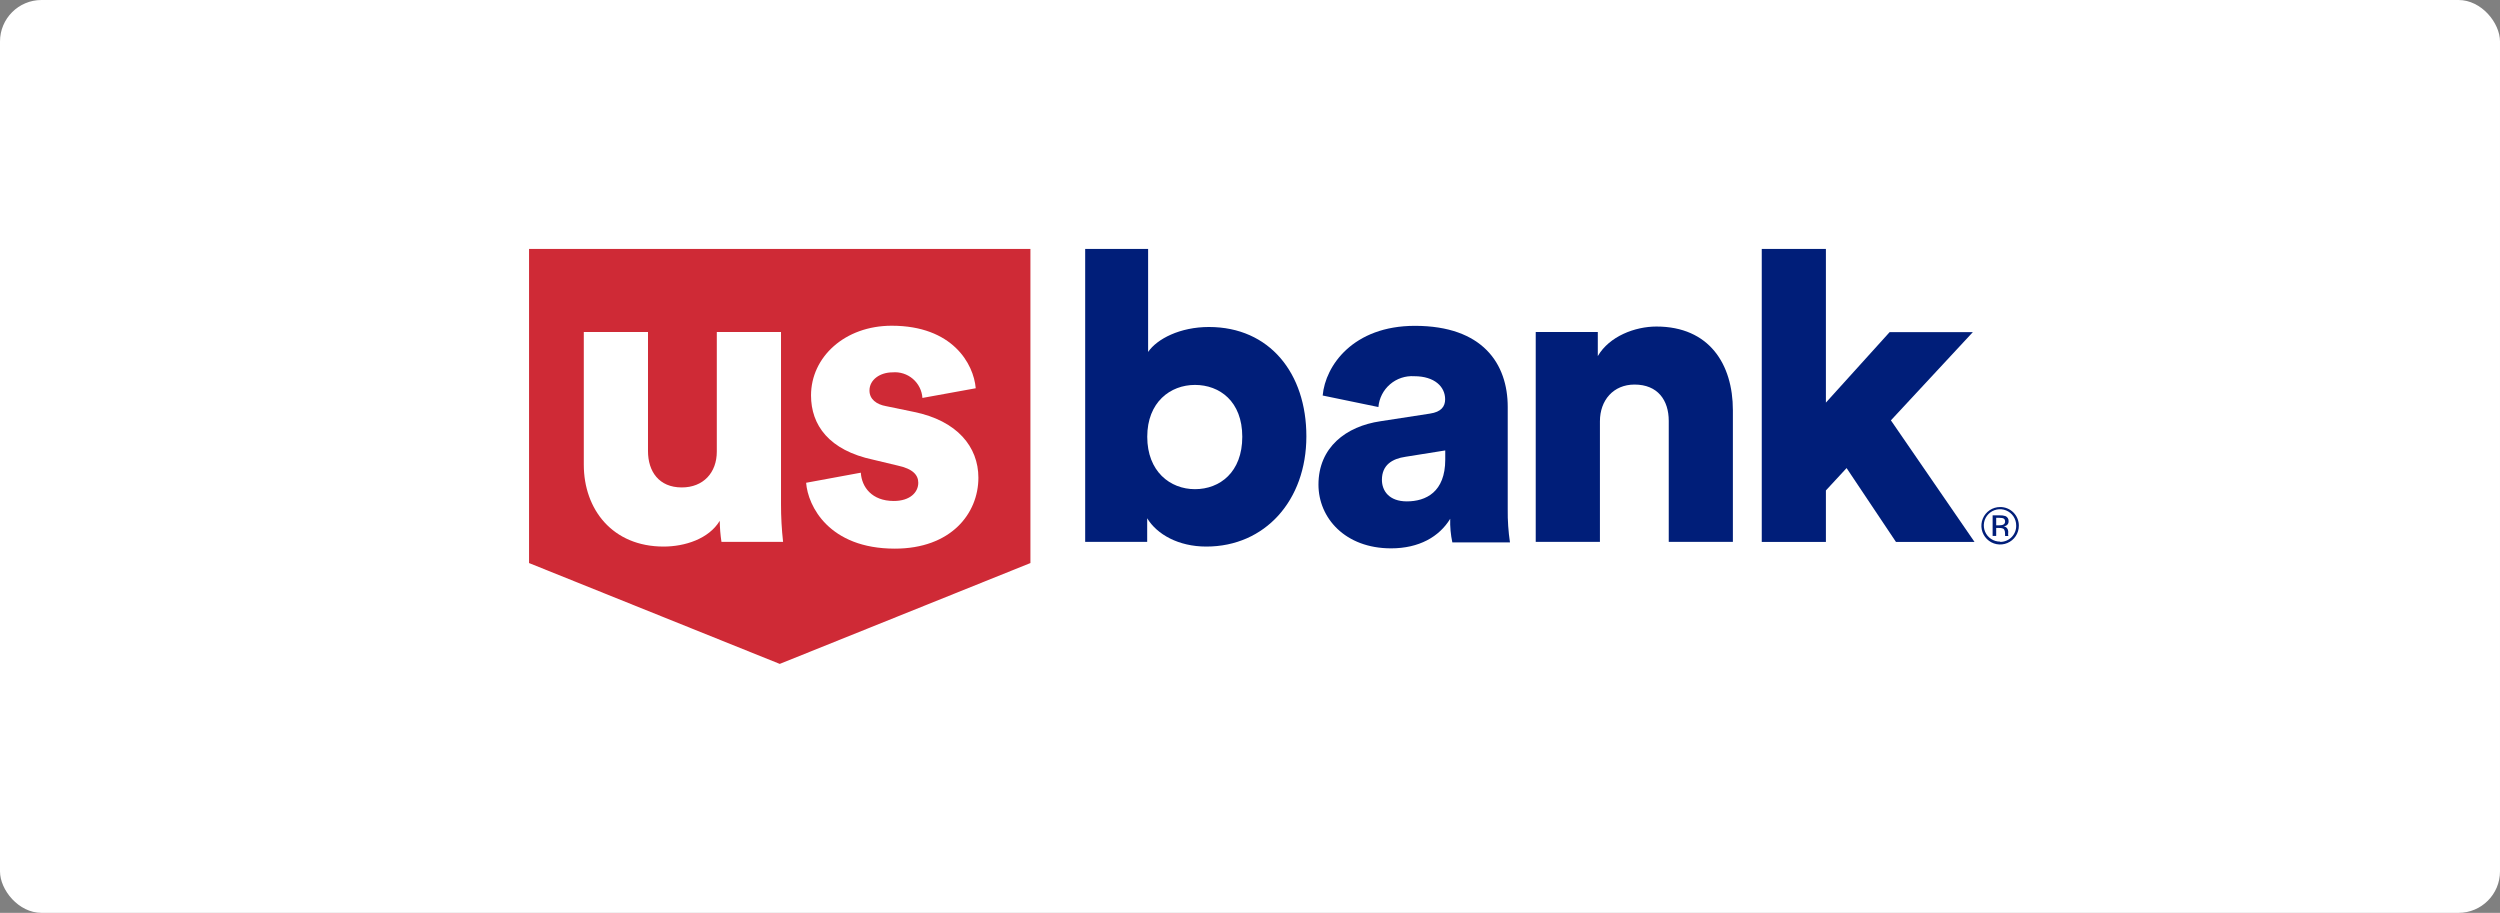 <?xml version="1.0" encoding="UTF-8"?> <svg xmlns="http://www.w3.org/2000/svg" width="241" height="88" viewBox="0 0 241 88" fill="none"><rect x="0" y="0" width="241" height="88" fill="#808080" stroke="none"/><rect width="241" height="88" rx="4" fill="white"></rect><path d="M192.811 48.878C192.454 48.878 192.104 48.984 191.807 49.182C191.51 49.381 191.279 49.663 191.142 49.994C191.006 50.324 190.97 50.687 191.04 51.038C191.111 51.388 191.283 51.71 191.536 51.962C191.789 52.214 192.111 52.386 192.462 52.455C192.813 52.524 193.176 52.487 193.506 52.35C193.836 52.212 194.117 51.98 194.315 51.682C194.513 51.385 194.618 51.035 194.616 50.678C194.618 50.441 194.572 50.205 194.482 49.986C194.392 49.767 194.259 49.567 194.091 49.4C193.923 49.232 193.723 49.1 193.503 49.01C193.283 48.92 193.048 48.876 192.811 48.878ZM192.811 52.211C192.502 52.213 192.199 52.124 191.941 51.953C191.682 51.783 191.481 51.54 191.361 51.255C191.241 50.97 191.208 50.656 191.267 50.352C191.326 50.049 191.474 49.77 191.692 49.55C191.91 49.331 192.188 49.181 192.491 49.12C192.794 49.059 193.109 49.089 193.395 49.207C193.681 49.325 193.925 49.525 194.097 49.782C194.269 50.038 194.361 50.341 194.361 50.65C194.368 50.857 194.332 51.064 194.257 51.257C194.182 51.45 194.069 51.626 193.924 51.775C193.78 51.923 193.606 52.041 193.415 52.12C193.224 52.2 193.018 52.24 192.811 52.239V52.211Z" fill="#001E79"></path><path d="M193.594 51.239C193.59 51.129 193.554 51.023 193.489 50.933C193.449 50.879 193.398 50.834 193.34 50.8C193.282 50.767 193.217 50.746 193.15 50.739C193.25 50.729 193.347 50.697 193.433 50.645C193.497 50.602 193.548 50.544 193.582 50.476C193.616 50.408 193.632 50.332 193.628 50.256C193.638 50.15 193.614 50.043 193.559 49.952C193.504 49.861 193.421 49.79 193.322 49.75C193.143 49.693 192.955 49.669 192.767 49.678H192.089V51.661H192.433V50.895H192.711C192.844 50.886 192.976 50.907 193.1 50.956C193.294 51.072 193.283 51.322 193.289 51.544C193.28 51.587 193.28 51.63 193.289 51.672H193.611C193.593 51.632 193.583 51.589 193.583 51.544C193.594 51.45 193.594 51.4 193.594 51.239ZM192.75 50.639H192.433V49.917H192.733C193.156 49.917 193.289 50.017 193.289 50.283C193.289 50.55 193.056 50.639 192.75 50.639Z" fill="#001E79"></path><path d="M116.539 31.522C113.761 31.522 111.539 32.667 110.678 33.928V24H104.611V52.239H110.589V49.961C111.528 51.511 113.6 52.689 116.289 52.689C121.945 52.689 125.934 48.244 125.934 42.067C125.939 36 122.4 31.522 116.539 31.522ZM115.195 47.156C112.795 47.156 110.595 45.444 110.595 42.106C110.595 38.767 112.817 37.106 115.195 37.106C117.572 37.106 119.756 38.694 119.756 42.106C119.756 45.517 117.595 47.156 115.195 47.156Z" fill="#001E79"></path><path d="M145.345 49.106V39.228C145.345 35.078 142.945 31.411 136.395 31.411C130.45 31.411 127.761 35.239 127.506 38.128L132.878 39.239C132.95 38.389 133.353 37.601 134.001 37.045C134.648 36.489 135.488 36.21 136.339 36.267C138.295 36.267 139.311 37.283 139.311 38.489C139.311 39.178 138.945 39.711 137.845 39.872L133.083 40.606C129.75 41.094 127.1 43.128 127.1 46.717C127.1 49.928 129.667 52.861 134.1 52.861C136.789 52.861 138.739 51.75 139.8 50.011C139.777 50.776 139.846 51.541 140.006 52.289H145.561C145.404 51.235 145.332 50.171 145.345 49.106ZM139.322 44.306C139.322 47.439 137.45 48.333 135.617 48.333C133.911 48.333 133.217 47.317 133.217 46.256C133.217 44.833 134.195 44.222 135.495 44.033L139.322 43.422V44.306Z" fill="#001E79"></path><path d="M167.05 39.544V52.239H160.867V40.572C160.867 38.578 159.806 37.072 157.567 37.072C155.533 37.072 154.233 38.578 154.233 40.611V52.239H148.044V32.006H154.028V34.328C155.139 32.417 157.611 31.478 159.683 31.478C164.772 31.483 167.05 35.106 167.05 39.544Z" fill="#001E79"></path><path d="M176.017 24V38.811L182.161 32.017H190.183L182.283 40.522L190.345 52.244H182.772L178.011 45.122L176.017 47.278V52.244H169.833V24H176.017Z" fill="#001E79"></path><path d="M51 54.278L75.167 64L99.333 54.278V24H51V54.278Z" fill="#CF2A36"></path><path d="M69.383 50.206C68.328 51.956 66.006 52.689 63.972 52.689C59.044 52.689 56.278 49.106 56.278 44.794V32.006H62.467V43.489C62.467 45.444 63.522 46.989 65.722 46.989C67.8 46.989 69.1 45.567 69.1 43.533V32.006H75.289V48.617C75.288 49.827 75.355 51.036 75.489 52.239H69.55C69.447 51.566 69.391 50.886 69.383 50.206Z" fill="white"></path><path d="M82.983 45.567C83.067 46.95 84.044 48.294 86.161 48.294C87.75 48.294 88.522 47.439 88.522 46.544C88.522 45.811 88.033 45.2 86.528 44.878L84.205 44.322C79.894 43.411 78.183 40.967 78.183 38.117C78.183 34.417 81.439 31.4 85.961 31.4C91.822 31.4 93.861 35.067 94.061 37.428L88.922 38.361C88.898 38.008 88.804 37.664 88.646 37.348C88.487 37.033 88.267 36.752 87.999 36.522C87.73 36.292 87.419 36.118 87.082 36.011C86.745 35.903 86.391 35.863 86.039 35.895C84.855 35.895 83.817 36.589 83.817 37.645C83.817 38.5 84.511 38.989 85.405 39.15L88.094 39.706C92.283 40.556 94.317 43.083 94.317 46.05C94.317 49.511 91.672 52.889 86.261 52.889C79.911 52.889 77.878 48.778 77.711 46.539L82.983 45.567Z" fill="white"></path></svg> 